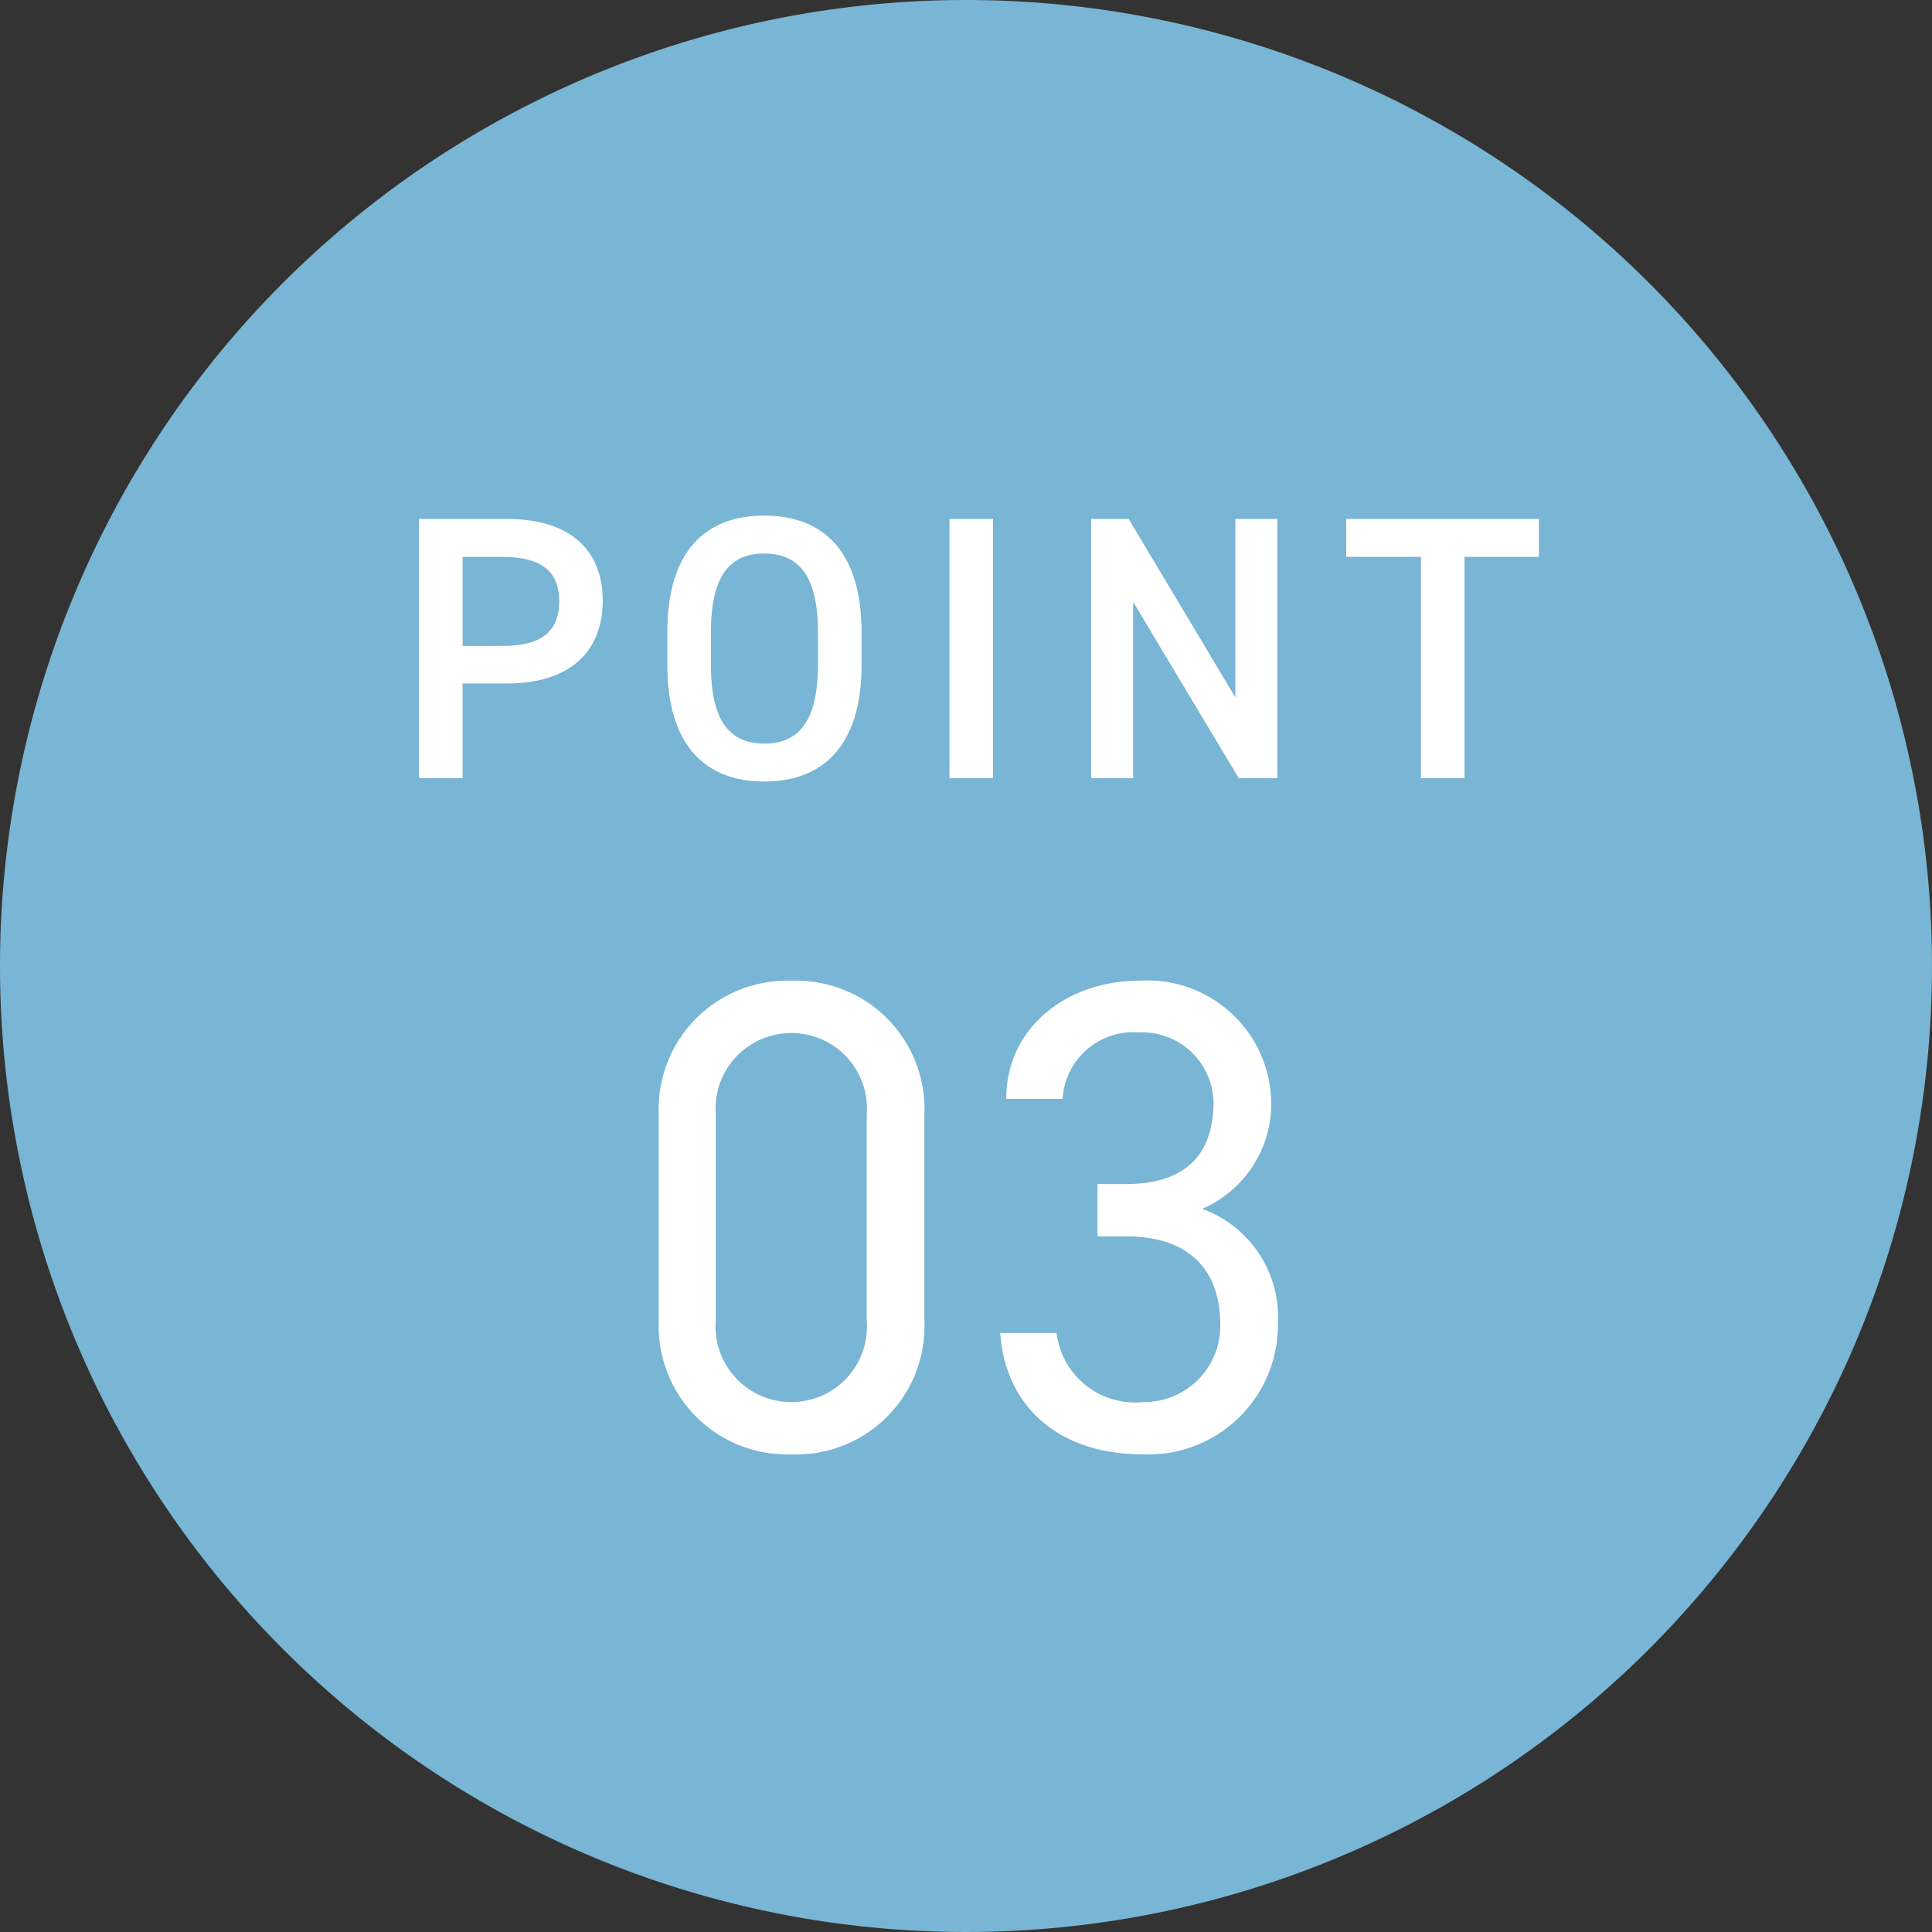 <svg xmlns="http://www.w3.org/2000/svg" width="72" height="72" viewBox="0 0 72 72">
  <rect x="0" y="0" width="72" height="72" fill="#333333" stroke="none"/>
  <g id="グループ_97244" data-name="グループ 97244" transform="translate(-201 -4449)">
    <path id="パス_185539" data-name="パス 185539" d="M36,0A36,36,0,1,1,0,36,36,36,0,0,1,36,0Z" transform="translate(201 4449)" fill="#79b5d4"/>
    <path id="パス_185540" data-name="パス 185540" d="M-1.55-12.475A4.782,4.782,0,0,0-6.5-17.45a4.788,4.788,0,0,0-4.95,5V-4.8A4.788,4.788,0,0,0-6.5.2,4.782,4.782,0,0,0-1.55-4.775Zm-2.15,0v7.7A2.81,2.81,0,0,1-6.5-1.75,2.814,2.814,0,0,1-9.325-4.775v-7.7A2.814,2.814,0,0,1-6.5-15.5,2.81,2.81,0,0,1-3.7-12.475Zm8.6,4.55H5.975c2.3,0,3.5,1.225,3.5,3.275A2.835,2.835,0,0,1,6.6-1.75,2.943,2.943,0,0,1,3.375-4.325h-2.1C1.45-1.725,3.3.2,6.6.2a4.829,4.829,0,0,0,5.025-4.9A4.289,4.289,0,0,0,8.8-8.95a4.261,4.261,0,0,0,2.575-3.925,4.613,4.613,0,0,0-4.95-4.575c-2.575,0-4.925,1.675-4.925,4.4H3.6a2.637,2.637,0,0,1,2.825-2.475,2.664,2.664,0,0,1,2.8,2.6c0,1.875-.975,3.05-3.25,3.05H4.9Z" transform="translate(237 4503)" fill="#fff"/>
    <path id="パス_185541" data-name="パス 185541" d="M-17.094-3.528c2.24,0,3.556-1.12,3.556-3.08,0-1.988-1.33-3.052-3.556-3.052h-3.29V0h1.624V-3.528Zm-1.666-1.4V-8.246h1.5c1.484,0,2.1.588,2.1,1.638,0,1.106-.616,1.68-2.1,1.68Zm14.868.714V-5.446c0-3.038-1.456-4.34-3.626-4.34s-3.612,1.3-3.612,4.34v1.232c0,3.038,1.456,4.34,3.612,4.34S-3.892-1.176-3.892-4.214ZM-9.506-5.446c0-2.086.7-2.926,1.988-2.926s2,.84,2,2.926v1.232c0,2.086-.714,2.926-2,2.926s-1.988-.84-1.988-2.926ZM1.008-9.66H-.616V0H1.008Zm9.03,0v6.65L6.062-9.66h-1.4V0H6.23V-6.566L10.164,0h1.442V-9.66Zm4.13,0v1.414h2.786V0h1.624V-8.246H21.35V-9.66Z" transform="translate(237 4478)" fill="#fff"/>
  </g>
</svg>
